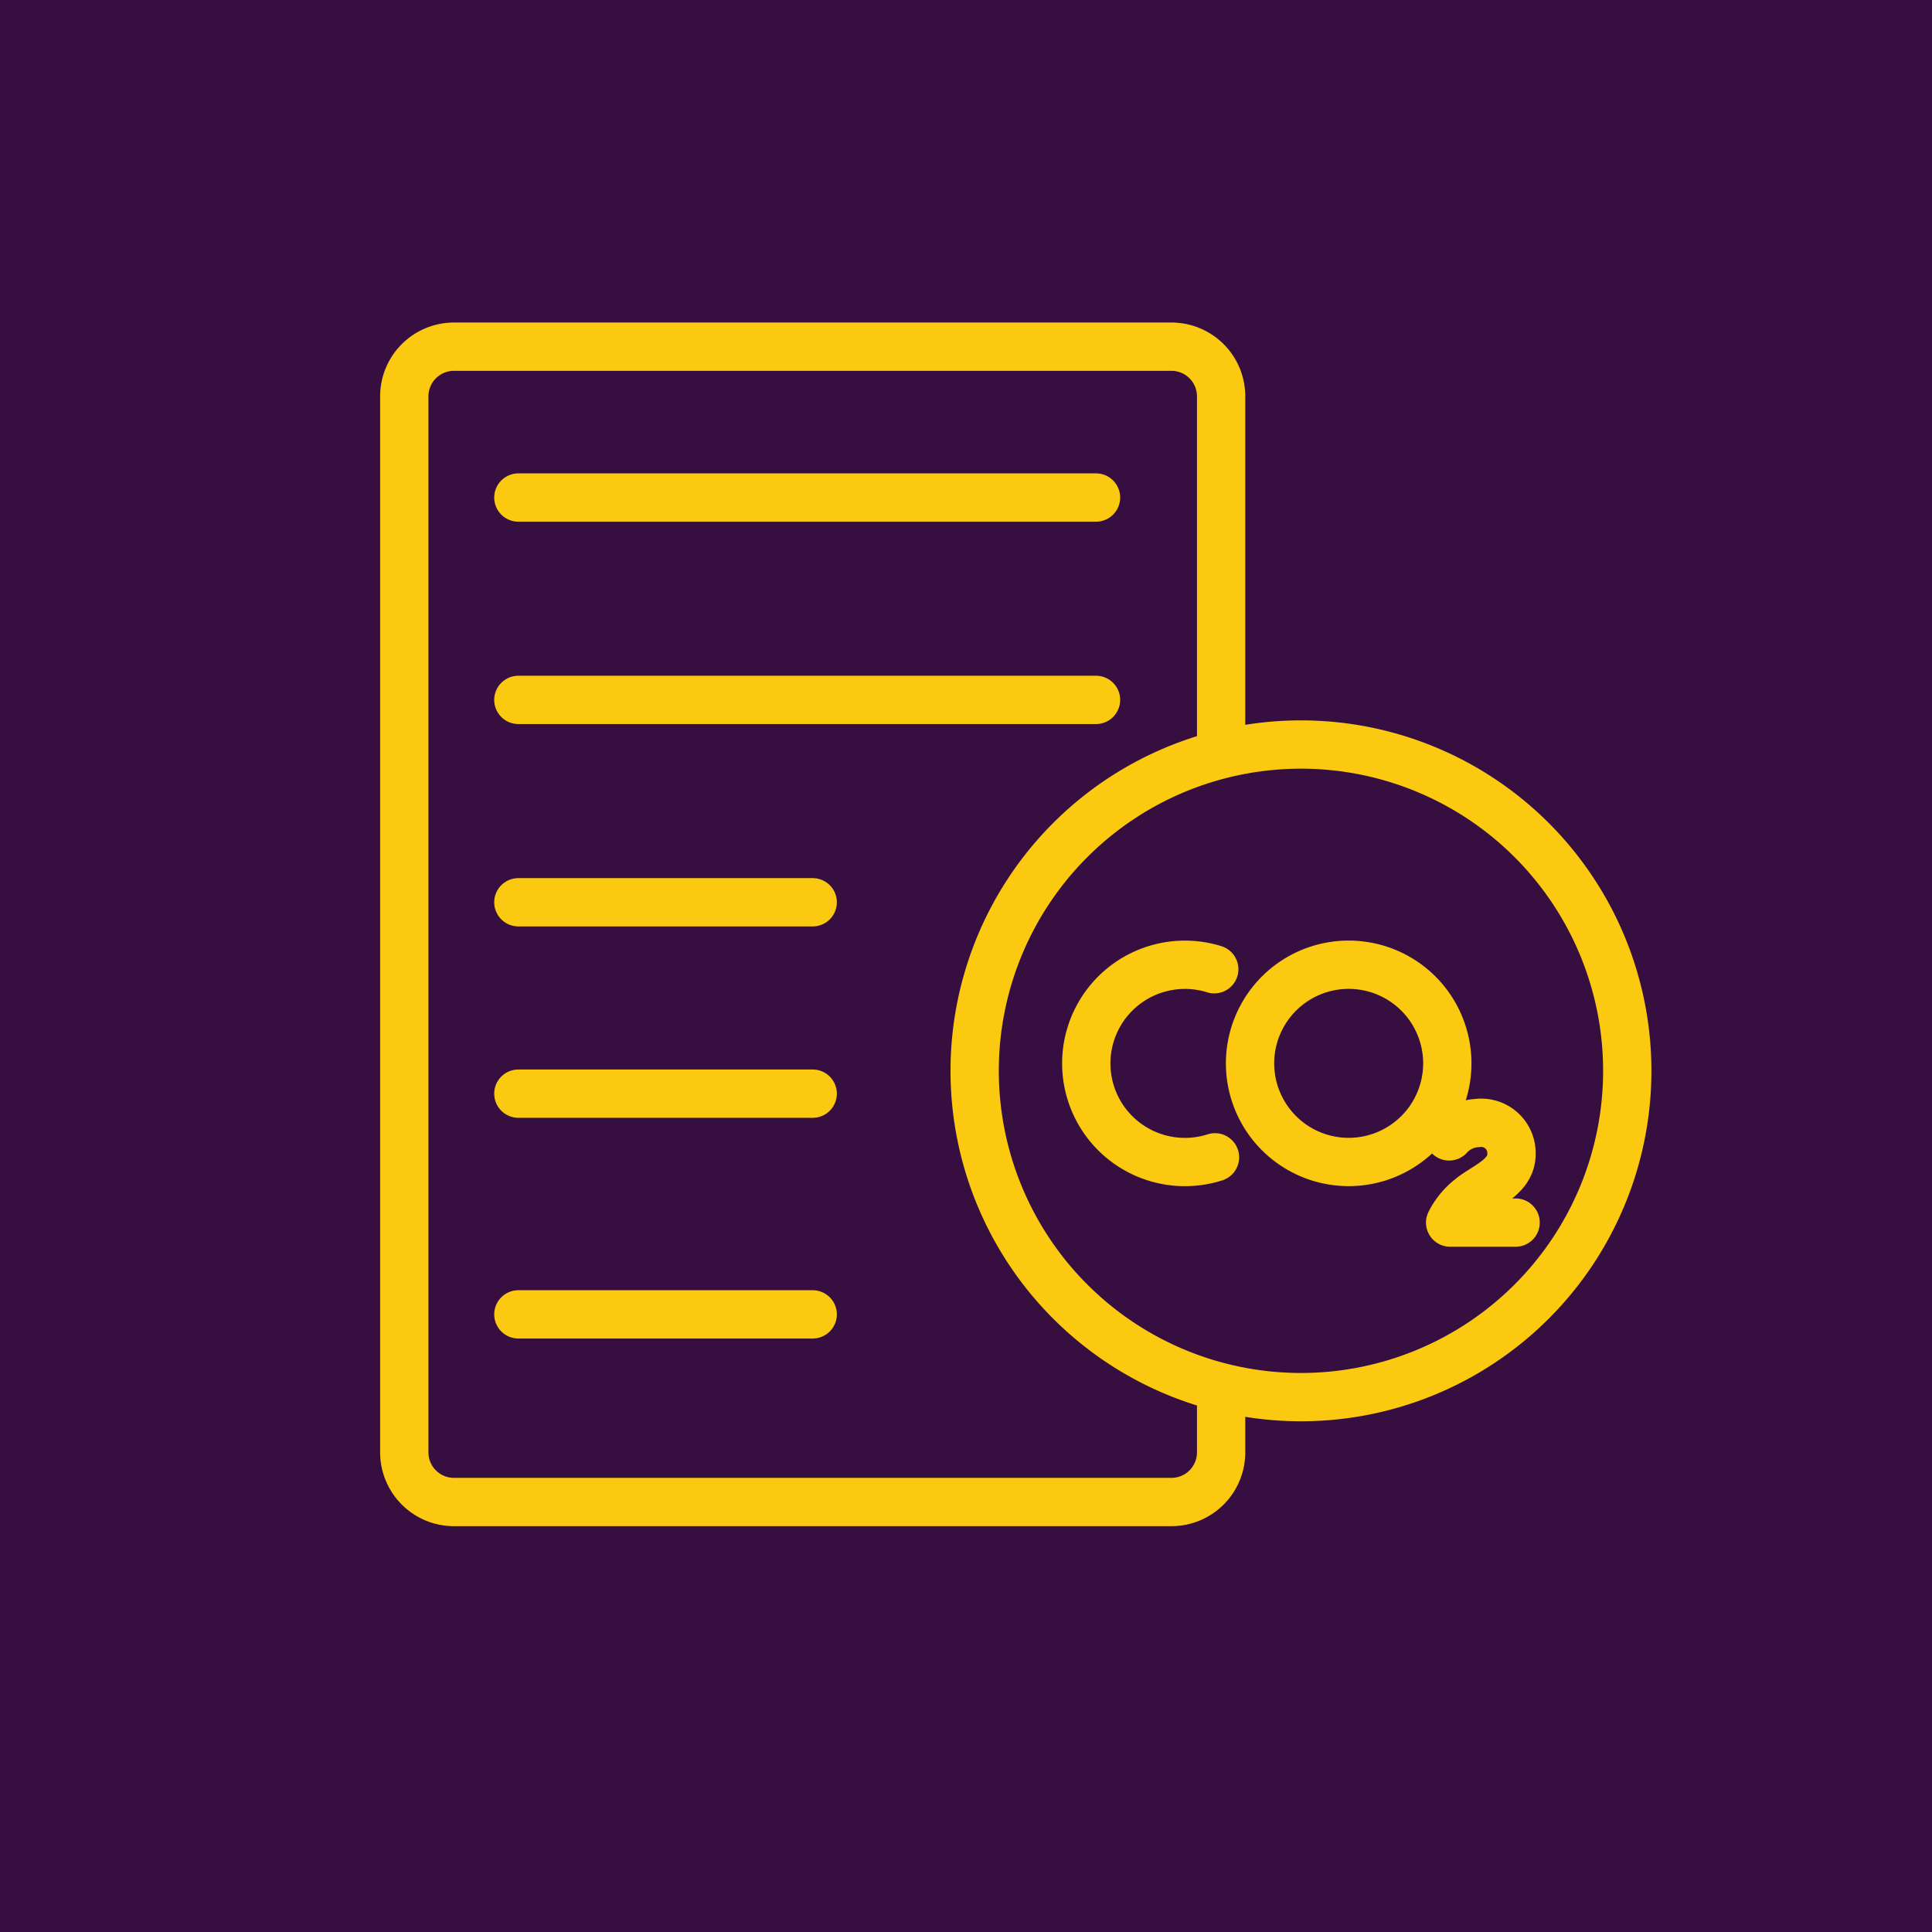 <?xml version="1.0" encoding="UTF-8"?>
<svg xmlns="http://www.w3.org/2000/svg" width="120" height="120" viewBox="0 0 120 120">
  <g id="Group_46322" data-name="Group 46322" transform="translate(-350 -3024)">
    <rect id="Rectangle_1936" data-name="Rectangle 1936" width="120" height="120" transform="translate(350 3024)" fill="#360f40"></rect>
    <g id="Group_46278" data-name="Group 46278" transform="translate(373.578 3044)">
      <g id="Group_46279" data-name="Group 46279">
        <path id="Path_42715" data-name="Path 42715" d="M54.235,68.159v4.015A3.085,3.085,0,0,1,51.15,75.26H6.585A3.085,3.085,0,0,1,3.5,72.175V6.585A3.085,3.085,0,0,1,6.585,3.5H51.15a3.085,3.085,0,0,1,3.085,3.085V28.594" transform="translate(-1.967 -1.967)" fill="none" stroke="#fbca10" stroke-miterlimit="10" stroke-width="3"></path>
        <path id="Path_42716" data-name="Path 42716" d="M124.911,94.738a20.267,20.267,0,1,1-20.267-20.267A20.267,20.267,0,0,1,124.911,94.738Z" transform="translate(-47.417 -48.227)" fill="none" stroke="#fbca10" stroke-miterlimit="10" stroke-width="3"></path>
        <line id="Line_8" data-name="Line 8" x2="35.88" transform="translate(8.618 10.903)" fill="none" stroke="#fbca10" stroke-linecap="round" stroke-linejoin="round" stroke-width="3"></line>
        <line id="Line_9" data-name="Line 9" x2="35.88" transform="translate(8.618 23.472)" fill="none" stroke="#fbca10" stroke-linecap="round" stroke-linejoin="round" stroke-width="3"></line>
        <line id="Line_10" data-name="Line 10" x2="18.283" transform="translate(8.618 36.042)" fill="none" stroke="#fbca10" stroke-linecap="round" stroke-linejoin="round" stroke-width="3"></line>
        <line id="Line_11" data-name="Line 11" x2="18.283" transform="translate(8.618 47.929)" fill="none" stroke="#fbca10" stroke-linecap="round" stroke-linejoin="round" stroke-width="3"></line>
        <line id="Line_12" data-name="Line 12" x2="18.283" transform="translate(8.618 61.638)" fill="none" stroke="#fbca10" stroke-linecap="round" stroke-linejoin="round" stroke-width="3"></line>
        <path id="Path_42717" data-name="Path 42717" d="M47.806,140.483A6.126,6.126,0,1,1,47.76,128.8" transform="translate(4.081 -88.599)" fill="none" stroke="#fbca10" stroke-linecap="round" stroke-width="3"></path>
        <path id="Path_42718" data-name="Path 42718" d="M92.862,134.646a6.126,6.126,0,1,1-6.127-6.126A6.126,6.126,0,0,1,92.862,134.646Z" transform="translate(-26.545 -88.599)" fill="none" stroke="#fbca10" stroke-linecap="round" stroke-width="3"></path>
        <path id="Path_42719" data-name="Path 42719" d="M142.357,178.451a2.513,2.513,0,0,1,1.736-.829,1.881,1.881,0,0,1,2.136,1.942c0,1.432-1.743,2.022-2.545,2.708a4.534,4.534,0,0,0-1.265,1.532h4.066" transform="translate(-75.926 -127.867)" fill="none" stroke="#fbca10" stroke-linecap="round" stroke-linejoin="round" stroke-width="3"></path>
      </g>
    </g>
  </g>
</svg>
